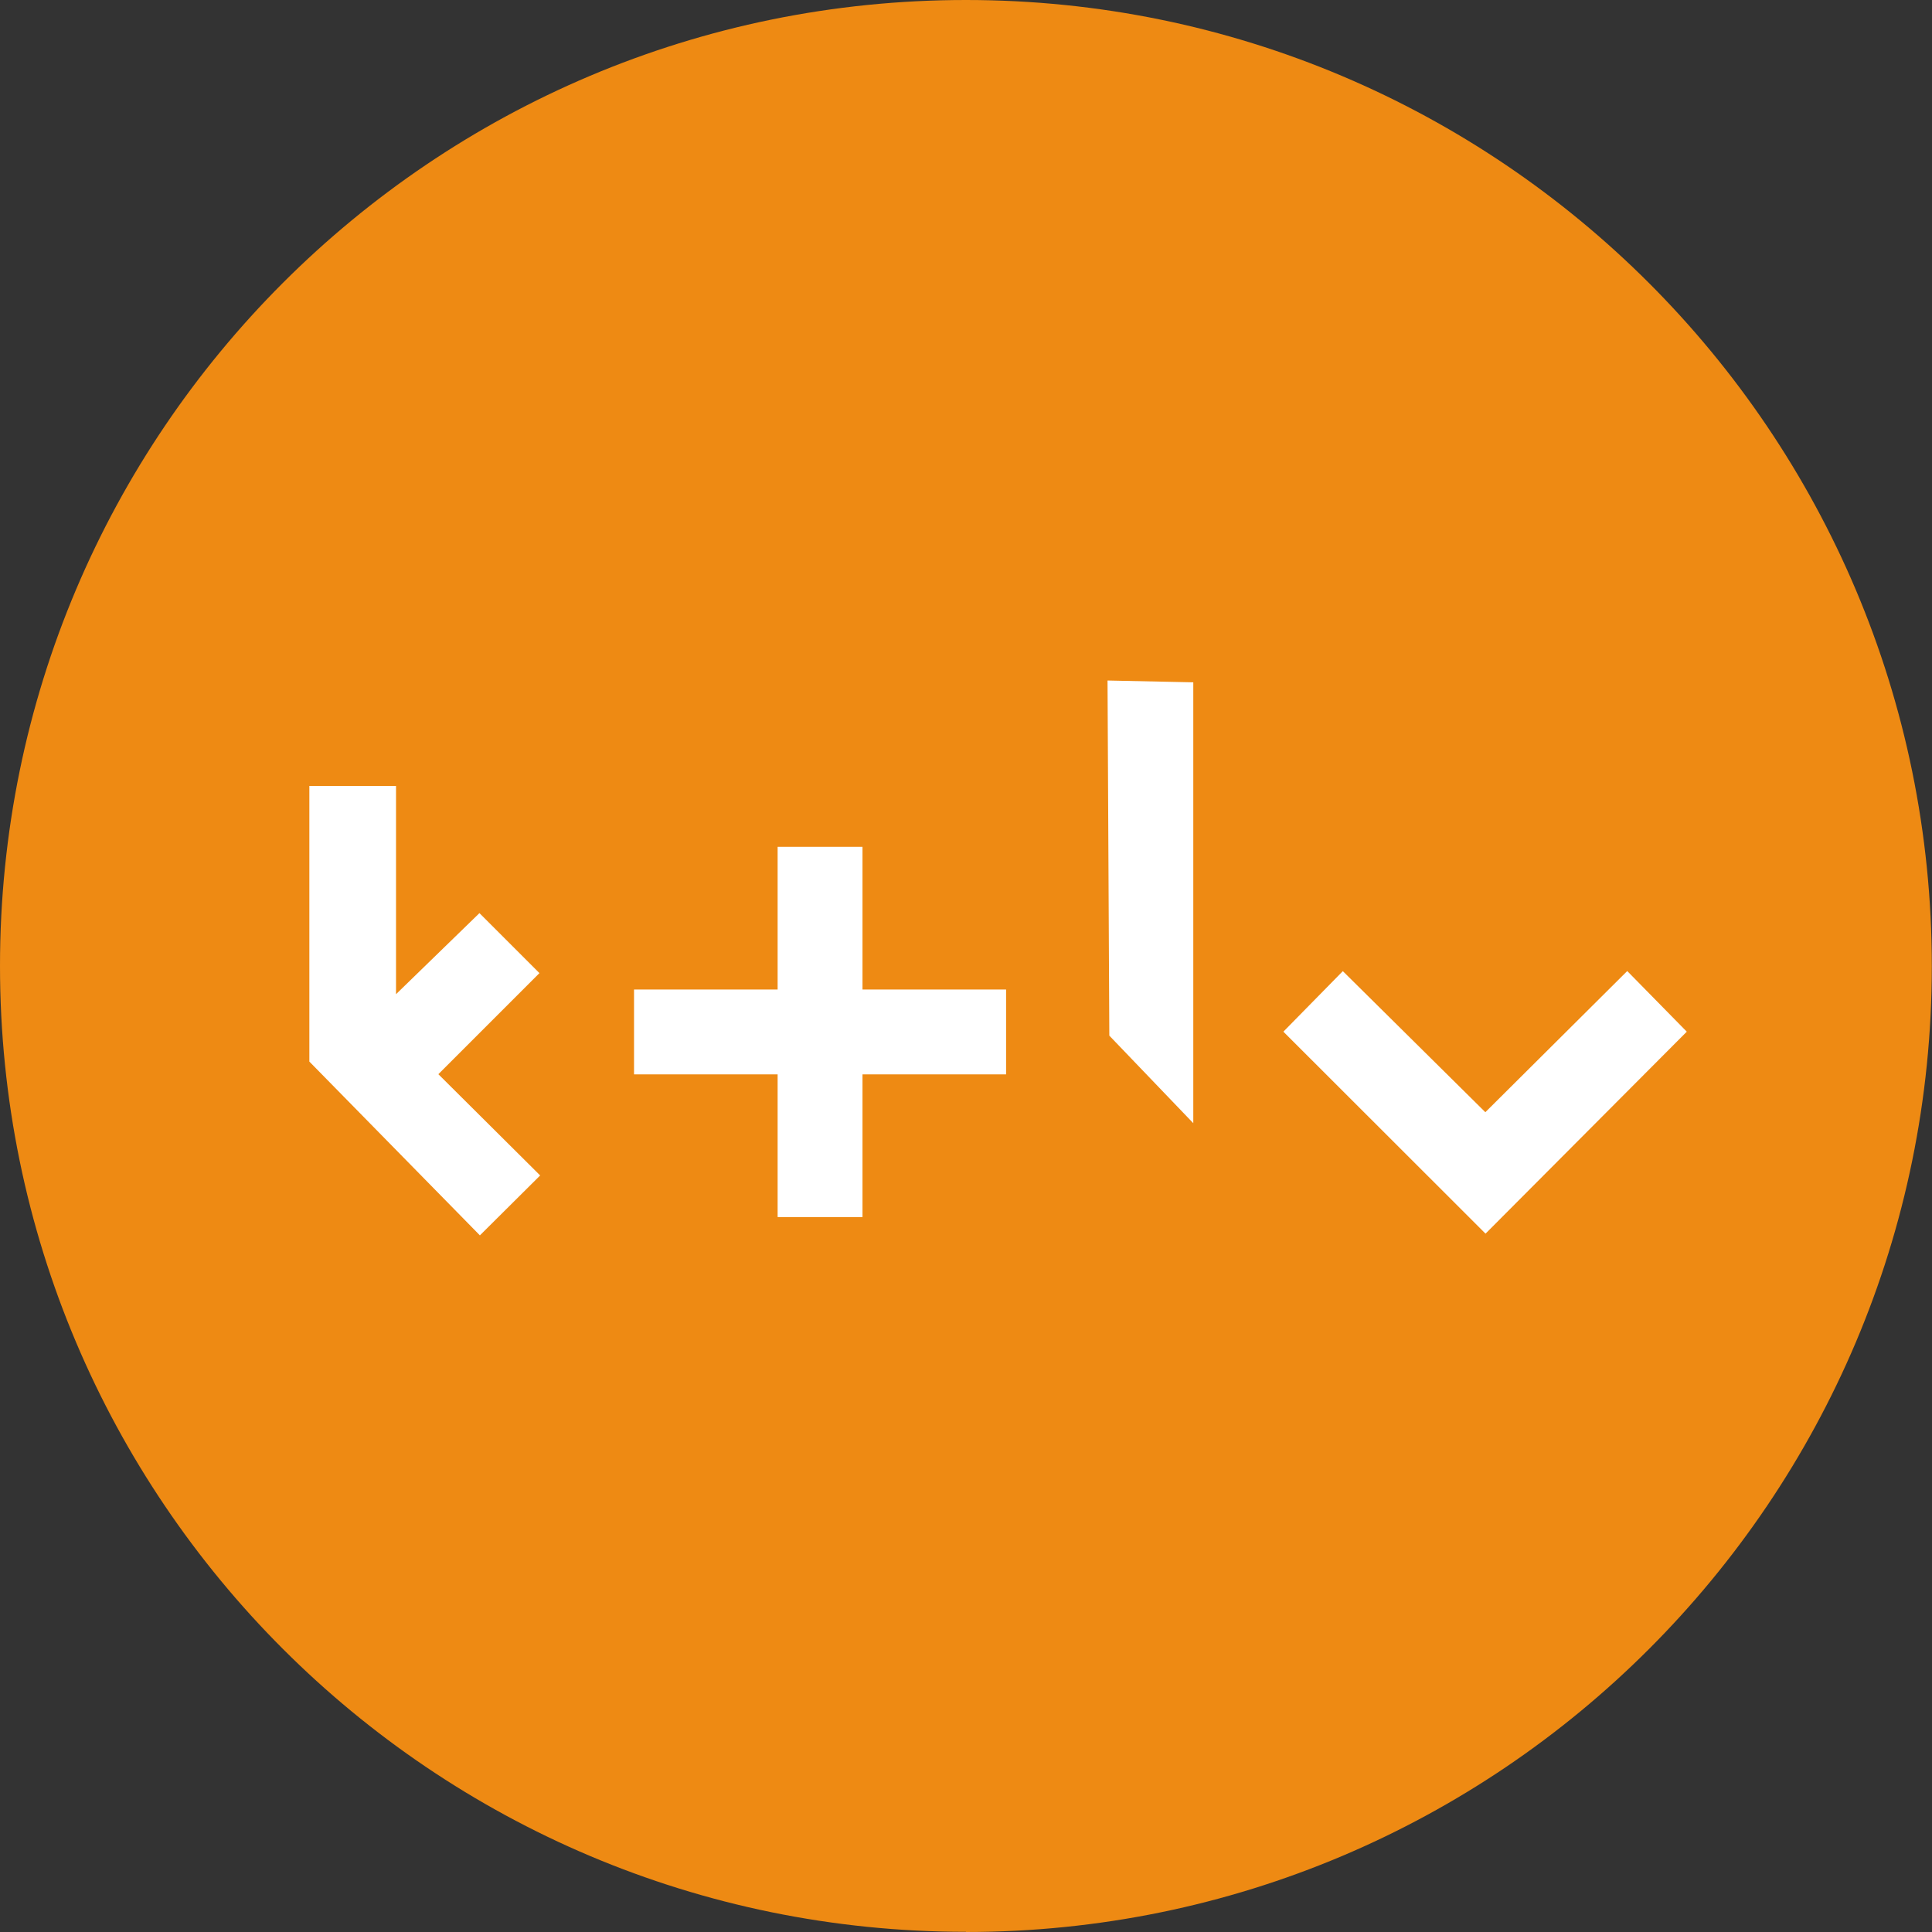 <?xml version="1.0" encoding="UTF-8"?>
<svg id="Layer_2" data-name="Layer 2" xmlns="http://www.w3.org/2000/svg" viewBox="0 0 107.23 107.23">
  <rect x="0" y="0" width="107.23" height="107.23" fill="#333333" stroke="none"/>
  <defs>
    <style>
      .cls-1 {
        fill: #fff;
      }

      .cls-2 {
        fill: #ee8a13;
      }
    </style>
  </defs>
  <g id="svg4148">
    <g id="layer1">
      <path id="path260" class="cls-2" d="M53.61,107.23c29.61,0,53.61-24,53.61-53.61S83.22,0,53.61,0,0,24,0,53.61s24,53.61,53.61,53.61"/>
      <path id="path264" class="cls-1" d="M26.64,68.56l3.34-3.32-5.65-5.62,5.61-5.61-3.33-3.33-4.63,4.5v-11.56h-4.81v15.3s9.47,9.65,9.47,9.65Z"/>
      <path id="path268" class="cls-1" d="M47.87,54.92v-7.92h-4.71v7.92h-7.97v4.71h7.97v7.92h4.71v-7.92h7.97v-4.71h-7.97Z"/>
      <path id="path272" class="cls-1" d="M66.23,62.34l-4.66-4.86-.1-19.71,4.76,.1v24.47h0Z"/>
      <path id="path276" class="cls-1" d="M90.32,53.89l-7.88,7.84-7.91-7.83-3.3,3.36,11.22,11.21,11.17-11.21-3.3-3.36Z"/>
    </g>
  </g>
</svg>